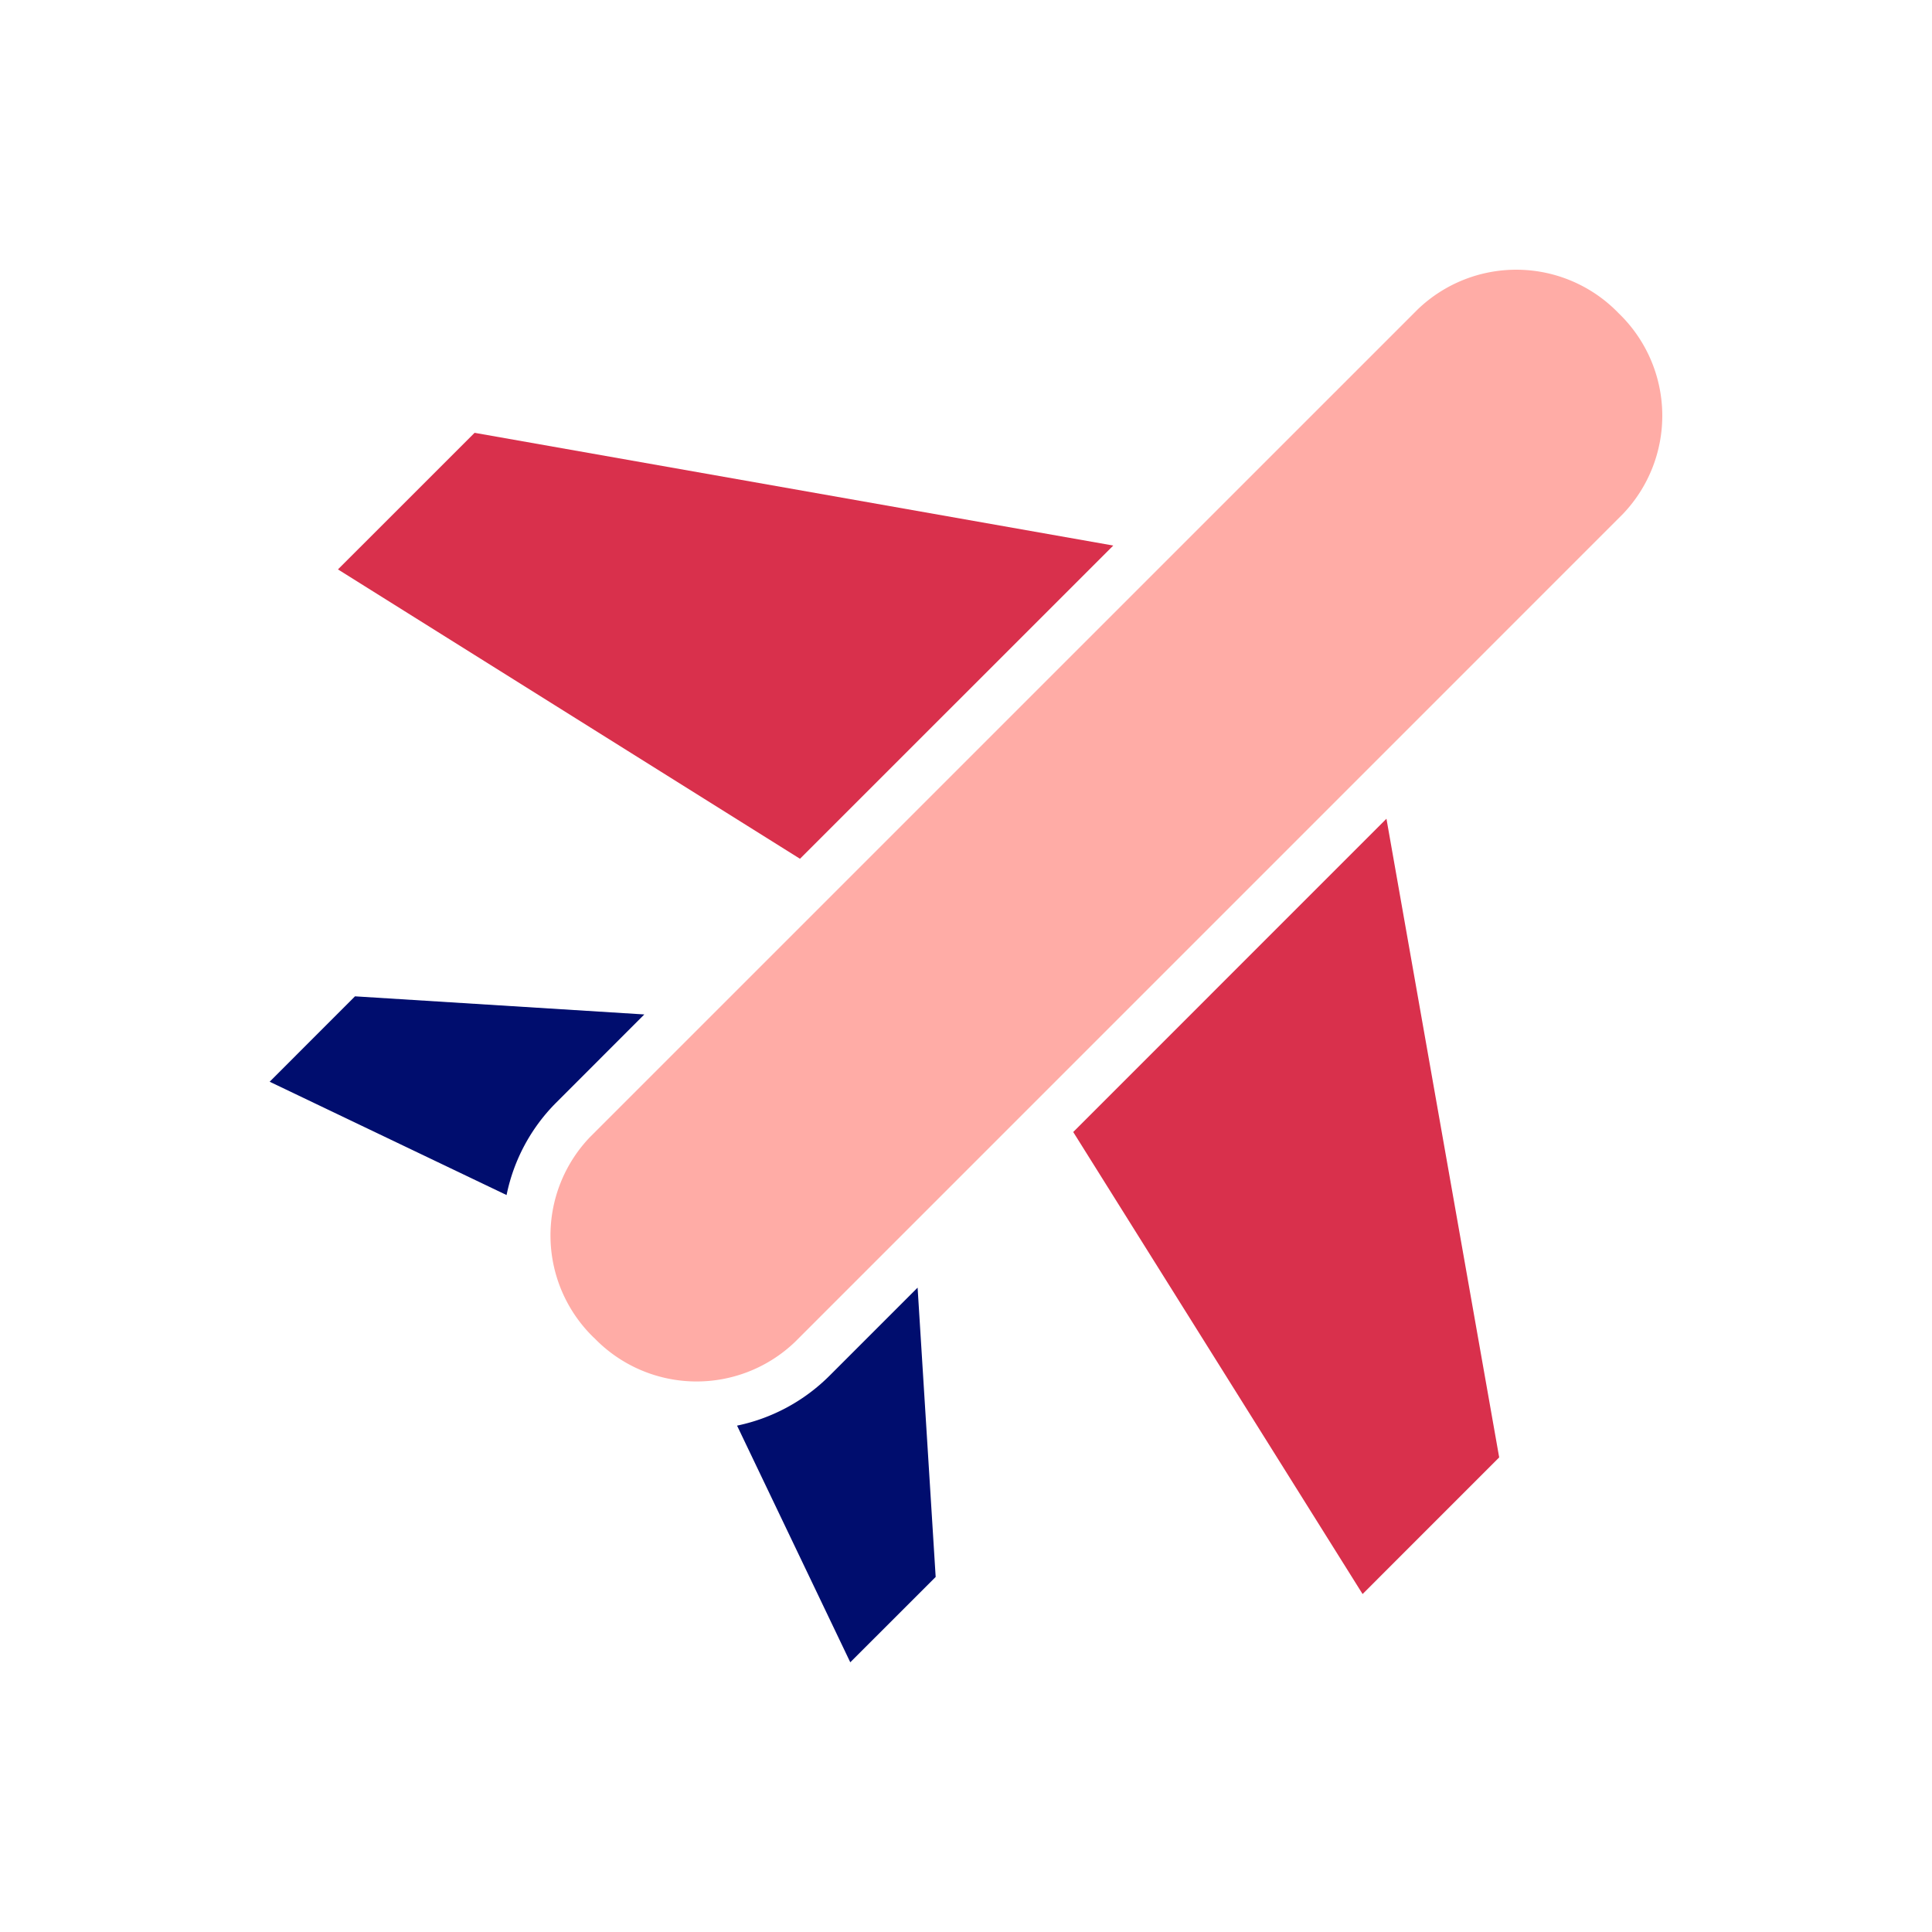 <svg xmlns="http://www.w3.org/2000/svg" viewBox="0 0 40 40" focusable="false" aria-hidden="true"><path fill="none" d="M0 0h40v40H0z"/><g data-name="Icon Red"><path fill="#d9304c" d="m9.826 8.961-2.829 2.828 9.566 5.991 6.486-6.485z"/><path d="m13.34 21.003-5.99-.375-1.767 1.768 4.905 2.346a3.77 3.77 0 0 1 1.024-1.91Z" fill="#000d6e"/><path fill="#d9304c" d="m28.211 33.003 2.828-2.829-2.334-13.223-6.485 6.486z"/><path d="m15.26 29.516 2.344 4.9 1.768-1.767-.374-5.99-1.829 1.829a3.8 3.8 0 0 1-1.909 1.028" fill="#000d6e"/><path d="M12.3 27.7a2.944 2.944 0 0 1-.081-4.162L29.353 6.405a2.944 2.944 0 0 1 4.16.081 2.944 2.944 0 0 1 .082 4.161L16.462 27.781a2.944 2.944 0 0 1-4.161-.082" fill="#ffaca6"/></g></svg>